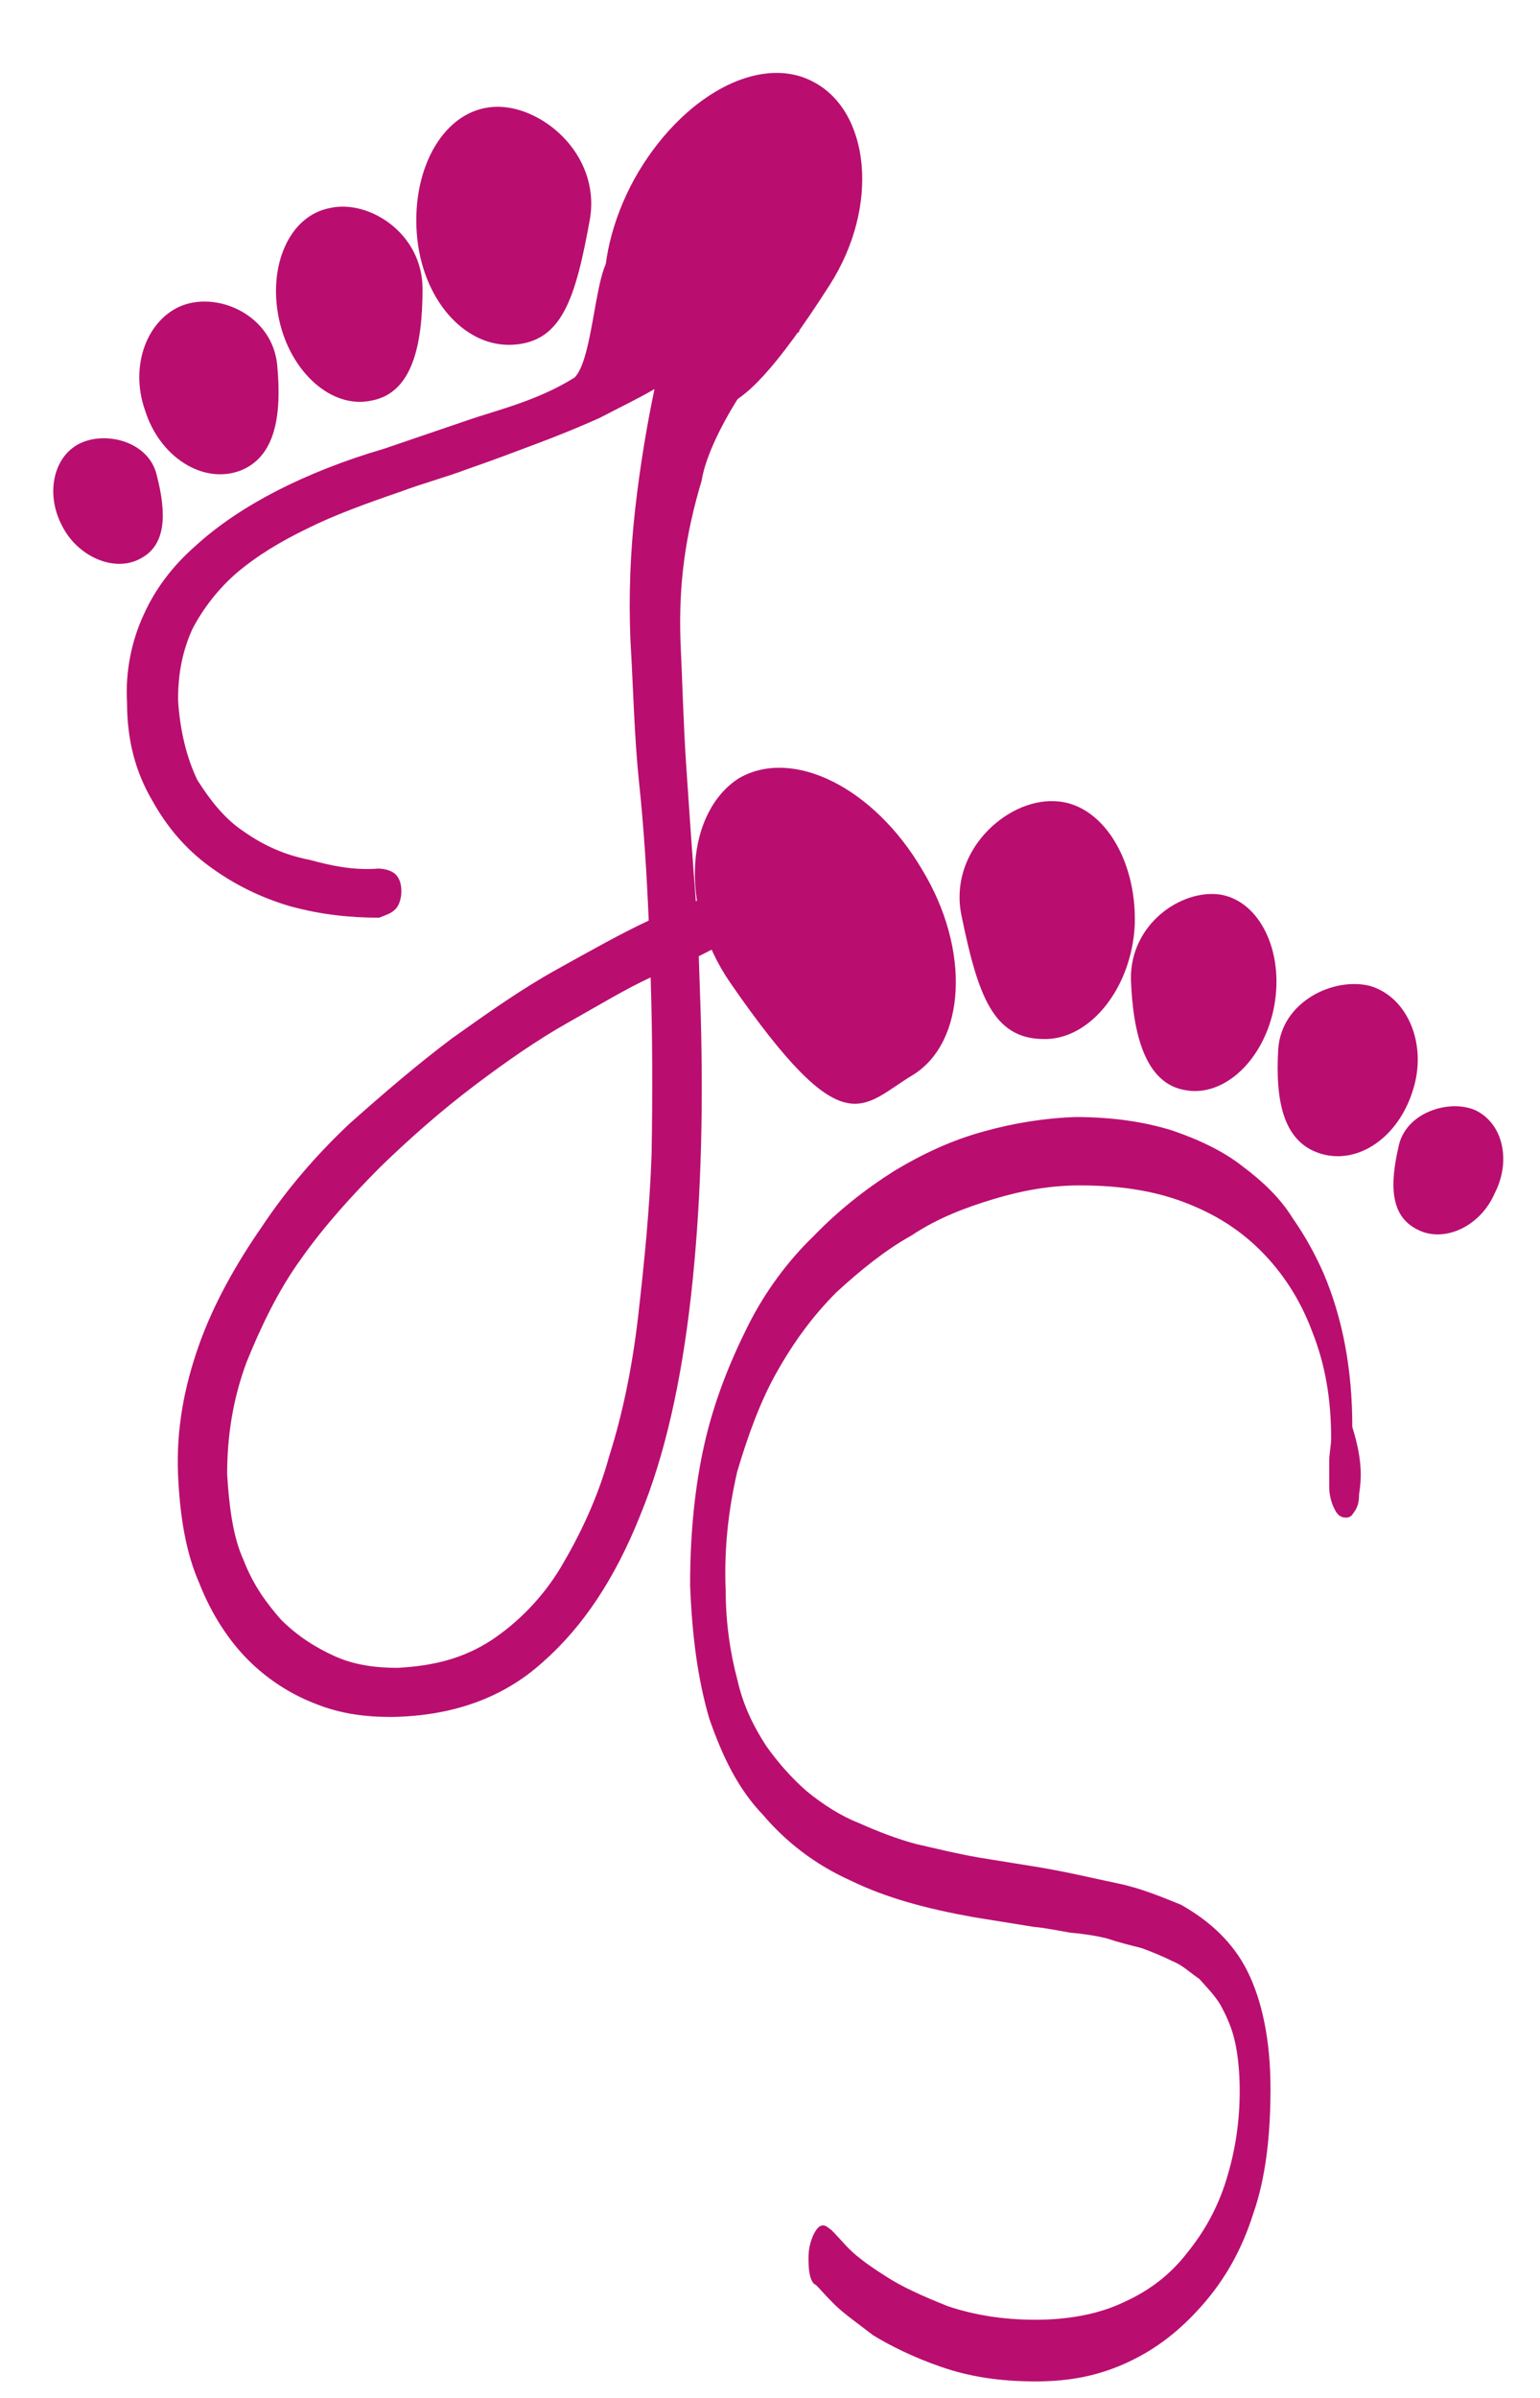 <?xml version="1.0" encoding="UTF-8"?>
<!-- Generator: Adobe Illustrator 23.0.3, SVG Export Plug-In . SVG Version: 6.00 Build 0)  -->
<svg xmlns="http://www.w3.org/2000/svg" xmlns:xlink="http://www.w3.org/1999/xlink" version="1.1" id="Vrstva_1" x="0px" y="0px" viewBox="0 0 160 249" style="enable-background:new 0 0 160 249;" xml:space="preserve">
<style type="text/css">
	.st0{fill:#B90E6F;}
</style>
<path class="st0" d="M83,34.5c-2.7,0.6-9.3,10.3-10.1,15.4c-1.7,5.7-2.4,10.7-2.2,16.7c0.2,4.2,0.3,8.6,0.6,13c0.3,4.4,0.6,8.9,1,14  c1-0.6,2-1,2.9-1c0.6,0,1.2,0.2,1.7,0.6c0.5,0.5,0.9,1,0.9,1.7c0,1-0.3,1.8-1.4,2.4c-0.9,0.5-2.2,1.2-3.8,2l0.2,6  c0.3,10.7,0,20.2-1,29.2c-1,8.9-2.7,16.6-5.3,22.9c-2.6,6.5-5.9,11.5-10.1,15.2c-4.2,3.8-9.5,5.6-15.7,5.7c-2.7,0-5.3-0.3-8-1.4  c-2.6-1-5-2.6-6.9-4.5c-2-2-3.8-4.7-5.1-8c-1.4-3.2-2-6.9-2.2-11.2c-0.2-4.7,0.6-9.1,2.2-13.6c1.5-4.2,3.8-8.3,6.5-12.2  c2.6-3.9,5.6-7.4,9.1-10.7c3.6-3.2,7.1-6.2,10.7-8.9c3.8-2.7,7.2-5.1,10.8-7.1c3.6-2,6.8-3.8,9.6-5.1c-0.2-4.7-0.5-9.6-1-14.3  c-0.5-4.7-0.6-9.8-0.9-14.8c-0.2-4.7,0-9.3,0.5-13.7c0.5-4.4,1.2-8.6,2-12.4c-1.7,1-3.8,2-5.7,3c-2,0.9-4.2,1.8-6.6,2.7  c-2.4,0.9-4.5,1.7-7.1,2.6c-2.4,0.9-4.7,1.5-7.1,2.4c-3.5,1.2-6.8,2.4-9.6,3.8c-2.9,1.4-5.3,2.9-7.2,4.5c-2,1.7-3.6,3.8-4.7,5.9  c-1,2.2-1.5,4.5-1.5,7.4c0.2,3.2,0.9,6,2,8.3c1.4,2.2,2.9,4.1,4.9,5.4c2,1.4,4.2,2.4,6.8,2.9c2.2,0.6,4.5,1.1,7.1,0.9  c0.6,0,1.4,0.2,1.8,0.6c0.5,0.5,0.6,1.2,0.6,1.8s-0.2,1.4-0.6,1.8c-0.5,0.5-1,0.6-1.7,0.9c-3,0-6-0.3-9.3-1.2  c-3-0.9-5.7-2.2-8.3-4.1c-2.6-1.9-4.5-4.2-6-6.9c-1.7-2.9-2.6-6.2-2.6-10.1c-0.2-3.3,0.5-6.5,1.7-9.1c1.2-2.7,3-5.1,5.4-7.2  c2.4-2.2,5.3-4.1,8.4-5.7c3.3-1.7,7.1-3.2,11.2-4.4c2.9-1,5.9-2,8.8-3s7.2-2,11-4.4c2.6-2.6,2-18.1,6-10.7c0.5,0.9,1.5-1.2,1.8-0.2  c0.6,2.2,1.2,5.4,2.2,4.5c1.7-5.3,2.6-10,4.4-12.8c2-2.9,4.9-3.6,6.9-3.8c0.3,0,0.9,0,1.4,0.2c0.5,0.2,0.9,0.3,1.4,0.6  c0.5,0.3,0.9,0.9,1,1.4c0.3,0.6,0.5,1.4,0.5,2.2c0,2-1,4.4-2.9,7.1C80.8,30.9,84.8,28.6,83,34.5z M67.6,101.5  c-2.6,1.2-5.4,2.9-8.6,4.7s-6.5,4.1-9.8,6.6c-3.3,2.5-6.5,5.3-9.6,8.3c-3,3-5.9,6.2-8.3,9.6c-2.4,3.3-4.2,7.1-5.7,10.8  c-1.4,3.8-2,7.6-2,11.6c0.2,3.3,0.6,6.5,1.7,8.9c1,2.6,2.4,4.5,3.9,6.2c1.7,1.7,3.6,2.9,5.6,3.8c2,0.9,4.2,1.2,6.5,1.2  c3.8-0.2,6.9-1,9.8-2.9c2.7-1.8,5.3-4.4,7.2-7.6c1.9-3.2,3.8-7.1,5-11.5c1.4-4.4,2.4-9.3,3-14.5c0.6-5.3,1.2-11,1.4-16.9  C67.8,113.8,67.8,107.8,67.6,101.5z"></path>
<path class="st0" d="M65.9,18.6c-4.7,8.6-4.1,18.1,1.7,21.1c5.6,3,7.4,7.4,18.6-10.1c5.3-8.3,4.1-18.1-1.7-21.1  C78.9,5.5,70.7,10,65.9,18.6z"></path>
<path class="st0" d="M61.3,22.7c-1.5,8.3-2.9,12.8-8,13.1c-5,0.3-9.5-4.7-10-11.6c-0.5-6.9,2.9-12.8,8-13.1  C56.1,10.8,62.4,15.9,61.3,22.7z"></path>
<path class="st0" d="M43.9,30c0,5.7-1,10.8-5.3,11.6c-4.1,0.9-8.4-2.9-9.6-8.4c-1.2-5.5,1-10.8,5.3-11.6  C38.3,20.7,43.9,24.2,43.9,30z"></path>
<path class="st0" d="M28.8,37.9c0.5,5.3-0.2,9.6-3.9,11c-3.9,1.4-8.3-1.5-9.8-6.2c-1.7-4.7,0.2-9.6,3.9-11  C22.8,30.3,28.3,32.8,28.8,37.9z"></path>
<path class="st0" d="M16.3,49.4c1,3.9,1,7.2-1.7,8.6c-2.7,1.5-6.5-0.2-8.1-3.3c-1.8-3.3-1-7.2,1.7-8.6  C10.9,44.7,15.5,45.8,16.3,49.4z"></path>
<path class="st0" d="M109.5,83.2c-5-0.2-11,5.3-9.6,11.9c1.7,8.3,3.3,12.7,8.4,12.8c4.9,0.2,9.3-5.3,9.6-11.9  C118.1,89.1,114.4,83.3,109.5,83.2"></path>
<path class="st0" d="M117.5,101.7c0.2,5.7,1.5,10.8,5.6,11.5c4.1,0.8,8.3-3.2,9.3-8.8c1-5.6-1.5-10.8-5.6-11.5  C122.7,92.3,117.4,96,117.5,101.7z"></path>
<path class="st0" d="M132.8,109c-0.3,5.3,0.5,9.6,4.4,10.8c3.9,1.2,8.1-1.7,9.6-6.6c1.5-4.7-0.5-9.6-4.4-10.8  C138.6,101.4,133.1,104,132.8,109z"></path>
<path class="st0" d="M95.8,90.3c5.1,8.4,4.5,17.9-0.9,21.3c-5.4,3.2-7.1,7.7-19-9.5c-5.6-8.1-4.5-17.9,0.9-21.3  C82.4,77.6,90.8,81.8,95.8,90.3z"></path>
<path class="st0" d="M141.2,155.2c0,0.9-0.2,1.4-0.5,1.8c-0.3,0.5-0.5,0.6-0.9,0.6c-0.5,0-0.9-0.3-1.2-1c-0.3-0.6-0.5-1.4-0.5-2.2  c0-0.8,0-1.7,0-2.6s0.2-1.7,0.2-2.4c0-4.1-0.6-7.7-2-11.2c-1.2-3.2-3-6-5.3-8.3c-2.3-2.3-4.9-3.9-8.1-5.1c-3.2-1.2-6.8-1.7-10.7-1.7  c-3,0-5.9,0.5-8.9,1.4c-3,0.9-5.9,2-8.6,3.8c-2.7,1.5-5.3,3.6-7.8,5.9c-2.4,2.4-4.4,5.1-6.2,8.3c-1.7,3-3,6.6-4.1,10.3  c-0.9,3.9-1.4,8-1.2,12.5c0,3.3,0.5,6.5,1.2,9.1c0.6,2.7,1.7,4.9,3,6.9c1.2,1.7,2.6,3.3,4.2,4.7c1.7,1.4,3.6,2.6,5.4,3.3  c2,0.9,4.1,1.7,6,2.2c2.2,0.5,4.2,1,6.5,1.4l6.2,1c3,0.5,5.9,1.2,8.3,1.7c2.4,0.5,4.5,1.4,6.5,2.2c3,1.7,5.4,3.9,6.9,6.9  c1.5,3,2.4,7.1,2.4,12.2c0,4.9-0.5,9.3-1.8,13c-1.2,3.8-3,6.9-5.3,9.5c-2.3,2.6-4.7,4.5-7.7,5.9c-3,1.4-6,2-9.6,2  c-3.8,0-6.9-0.5-9.8-1.5c-2.9-1-5.3-2.2-7.1-3.3c-1.8-1.4-3.3-2.4-4.4-3.6c-1-1-1.5-1.7-1.7-1.7c-0.5-0.5-0.6-1.5-0.6-2.7  c0-1,0.2-1.7,0.5-2.4c0.3-0.6,0.6-1,1-1c0.3,0,0.5,0.2,0.9,0.5c0,0,0.5,0.5,1.4,1.5c0.9,1,2.2,2,4.1,3.2c1.8,1.2,4.1,2.2,6.6,3.2  c2.7,0.9,5.7,1.4,9.1,1.4c3.4,0,6.6-0.6,9.1-1.8c2.7-1.2,4.9-2.9,6.6-5.1c1.8-2.2,3.2-4.7,4.1-7.6s1.4-5.9,1.4-9.3  c0-2-0.2-3.8-0.5-5.1c-0.3-1.4-0.9-2.7-1.5-3.8c-0.6-1-1.4-1.8-2.2-2.7c-0.9-0.6-1.7-1.4-2.7-1.8c-1-0.5-2.2-1-3.3-1.4  c-1.2-0.3-2.4-0.6-3.6-1c-1.2-0.3-2.6-0.5-3.8-0.6c-1.2-0.2-2.6-0.5-3.8-0.6l-6.2-1c-5-0.9-9.1-2-12.8-3.8c-3.8-1.7-6.8-4.1-9.1-6.8  c-2.6-2.7-4.2-6-5.6-10c-1.2-4.1-1.8-8.6-2-13.9c0-5.4,0.5-10.3,1.5-14.7c1-4.4,2.6-8.4,4.5-12.2c1.8-3.6,4.2-6.8,6.8-9.3  c2.6-2.7,5.4-4.9,8.4-6.8c3-1.8,6-3.2,9.3-4.1c3.2-0.9,6.5-1.4,9.5-1.5c3.9,0,7.2,0.5,10.1,1.4c2.9,1,5.4,2.2,7.4,3.8  c2,1.5,3.8,3.2,5.1,5.3c1.4,2,2.4,3.9,3.2,5.7c2,4.7,3,10,3,16C141.5,151.4,141.5,153.3,141.2,155.2z"></path>
<path class="st0" d="M145.3,119.1c-0.9,3.9-0.9,7.2,2,8.6c2.7,1.4,6.5-0.3,8-3.8c1.7-3.3,0.9-7.2-2-8.6  C150.6,114.1,146,115.5,145.3,119.1z"></path>
</svg>
